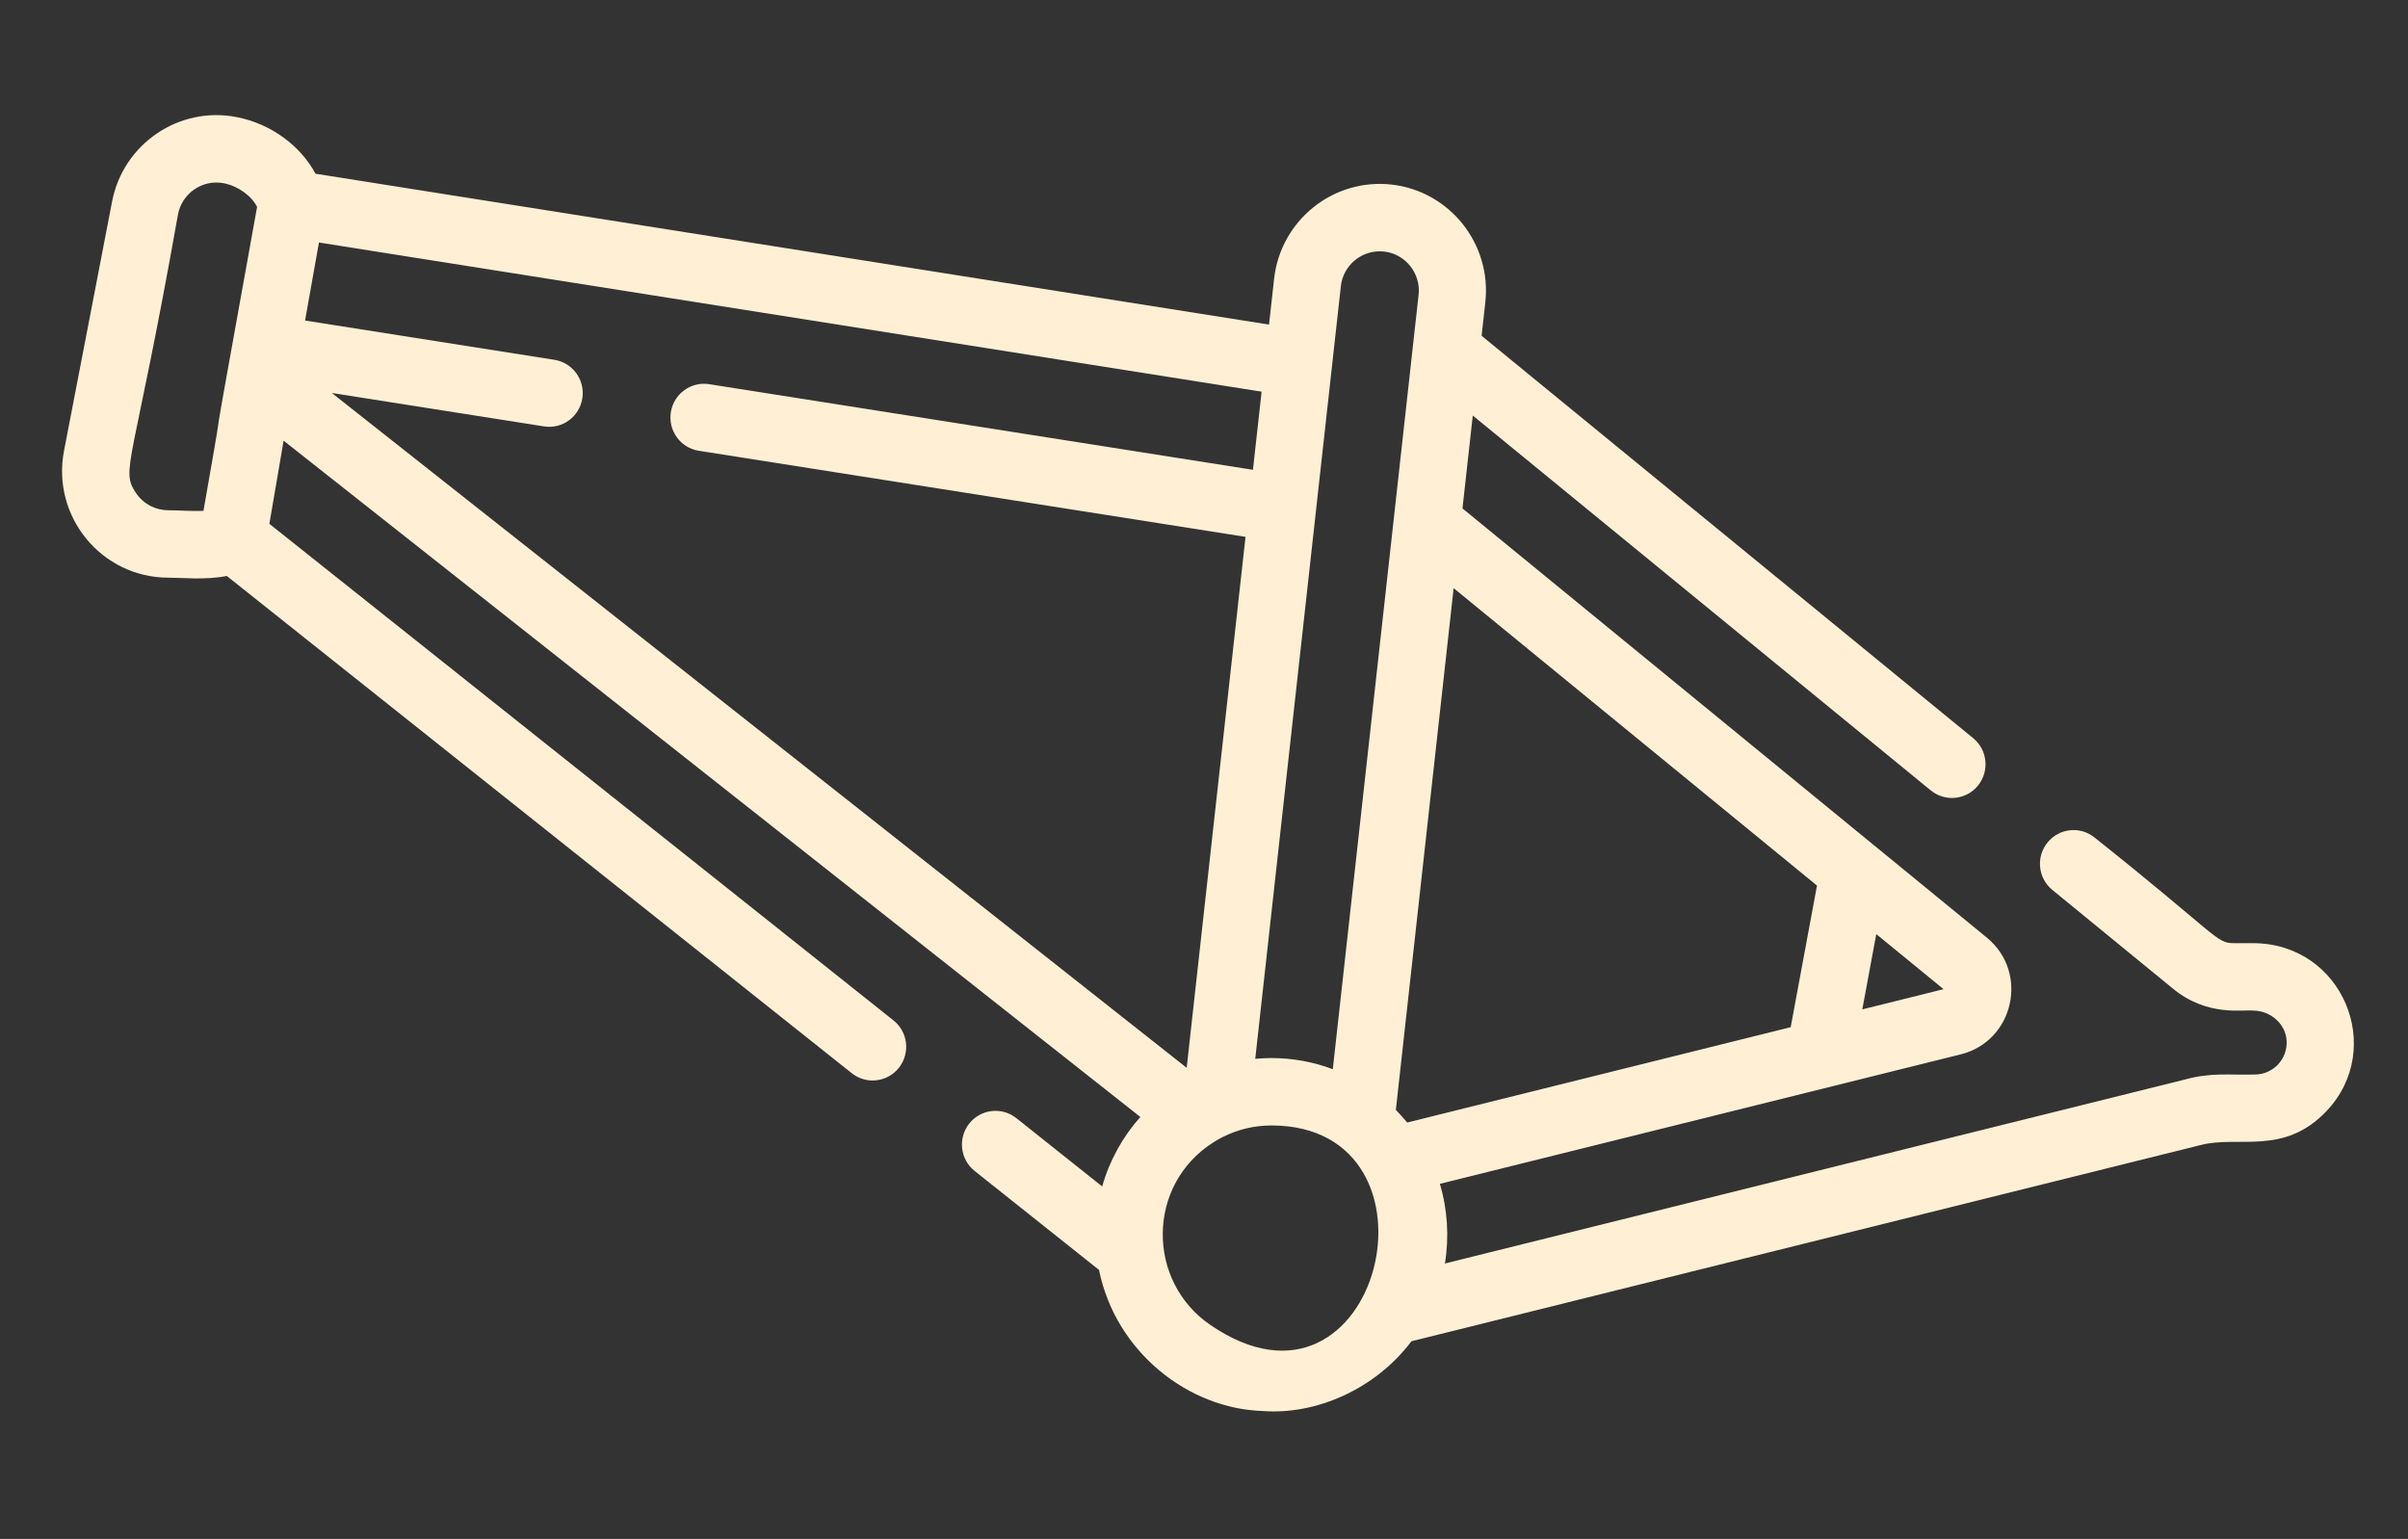 <?xml version="1.0" encoding="UTF-8"?>
<svg width="194px" height="124px" viewBox="0 0 194 124" version="1.1" xmlns="http://www.w3.org/2000/svg" xmlns:xlink="http://www.w3.org/1999/xlink">
    <rect x="0" y="0" width="194" height="124" fill="#333333" stroke="none"/>
    <!-- Generator: Sketch 50.2 (55047) - http://www.bohemiancoding.com/sketch -->
    <title>icon_rama</title>
    <desc>Created with Sketch.</desc>
    <defs></defs>
    <g id="icon_rama" stroke="none" stroke-width="1" fill="none" fill-rule="evenodd">
        <g id="023-bmx-1" transform="translate(5, 9)" fill="#FFF0D5" fill-rule="nonzero">
            <path d="M176.512,66.996 L174.984,66.996 C173.514,66.996 173.763,66.454 163.763,58.495 C162.605,57.547 160.901,57.721 159.958,58.884 C159.013,60.046 159.187,61.756 160.345,62.704 L170.081,70.674 C172.85,72.942 175.728,72.331 176.512,72.427 C177.944,72.427 179.16,73.525 179.223,74.875 C179.292,76.363 178.117,77.579 176.661,77.579 C174.543,77.64 173.178,77.387 170.989,77.992 L111.409,92.806 C111.759,90.677 111.621,88.459 111.002,86.389 L152.965,75.955 C157.257,74.887 158.493,69.352 155.066,66.546 L146.051,59.166 C146.045,59.161 146.039,59.156 146.032,59.151 L112.825,31.966 L113.654,24.482 L150.55,54.686 C151.708,55.634 153.412,55.46 154.355,54.297 C155.299,53.135 155.126,51.424 153.968,50.477 L114.366,18.057 L114.664,15.363 C115.186,10.653 111.794,6.395 107.103,5.871 C102.412,5.348 98.171,8.752 97.648,13.462 L97.239,17.154 L20.422,4.998 C19.186,2.716 16.819,0.969 14.061,0.433 C9.429,-0.47 4.927,2.586 4.03,7.237 L0.159,27.317 C-0.865,32.623 3.188,37.545 8.57,37.545 C9.656,37.545 11.575,37.752 13.269,37.407 L63.623,77.474 C64.794,78.406 66.495,78.208 67.423,77.032 C68.35,75.857 68.153,74.149 66.983,73.218 L16.702,33.208 L17.849,26.507 L86.872,81 C85.457,82.586 84.393,84.493 83.797,86.597 L76.882,81.094 C75.712,80.162 74.01,80.36 73.083,81.536 C72.155,82.711 72.352,84.419 73.523,85.351 L83.541,93.322 C84.887,99.964 90.78,104.523 96.75,104.692 L96.75,104.693 C100.978,105.01 105.759,102.983 108.714,99.071 L172.328,83.254 C175.354,82.478 178.996,84.143 182.431,80.529 C187.235,75.475 183.724,66.996 176.512,66.996 Z M11.391,32.166 C10.313,32.198 9.4,32.114 8.57,32.114 C7.536,32.114 6.554,31.614 5.953,30.72 C4.669,28.813 5.711,28.727 9.341,8.27 C9.669,6.568 11.315,5.432 13.033,5.765 C14.179,5.988 15.264,6.78 15.712,7.669 C10.58,36.097 14.06,17.011 11.391,32.166 Z M146.162,66.265 L151.583,70.703 L145.036,72.331 L146.162,66.265 Z M103.025,14.063 C103.217,12.329 104.776,11.079 106.504,11.268 C108.231,11.461 109.48,13.028 109.288,14.761 L102.377,77.15 C100.835,76.571 99.168,76.252 97.427,76.252 C96.989,76.252 96.557,76.275 96.129,76.315 C96.759,70.62 102.216,21.363 103.025,14.063 Z M21.733,22.664 L38.825,25.356 C40.304,25.592 41.685,24.575 41.916,23.094 C42.148,21.612 41.139,20.223 39.663,19.991 L19.578,16.827 L20.696,10.54 L96.641,22.558 L95.943,28.854 L52.136,21.955 C50.662,21.723 49.277,22.735 49.046,24.217 C48.814,25.698 49.822,27.088 51.298,27.32 L95.345,34.257 L90.605,77.038 L21.733,22.664 Z M92.492,97.745 C87.372,94.227 87.35,86.471 92.764,83.039 C92.842,82.989 92.92,82.941 93,82.894 C93.072,82.852 93.144,82.809 93.218,82.769 C93.329,82.707 93.443,82.648 93.556,82.592 C94.724,82.012 96.038,81.684 97.427,81.684 C112.26,81.683 106.193,107.151 92.492,97.745 Z M108.37,81.448 C108.027,81.031 107.506,80.482 107.456,80.432 L112.113,38.391 L141.385,62.354 L139.267,73.765 L108.37,81.448 Z" id="Shape"></path>
        </g>
    </g>
</svg>